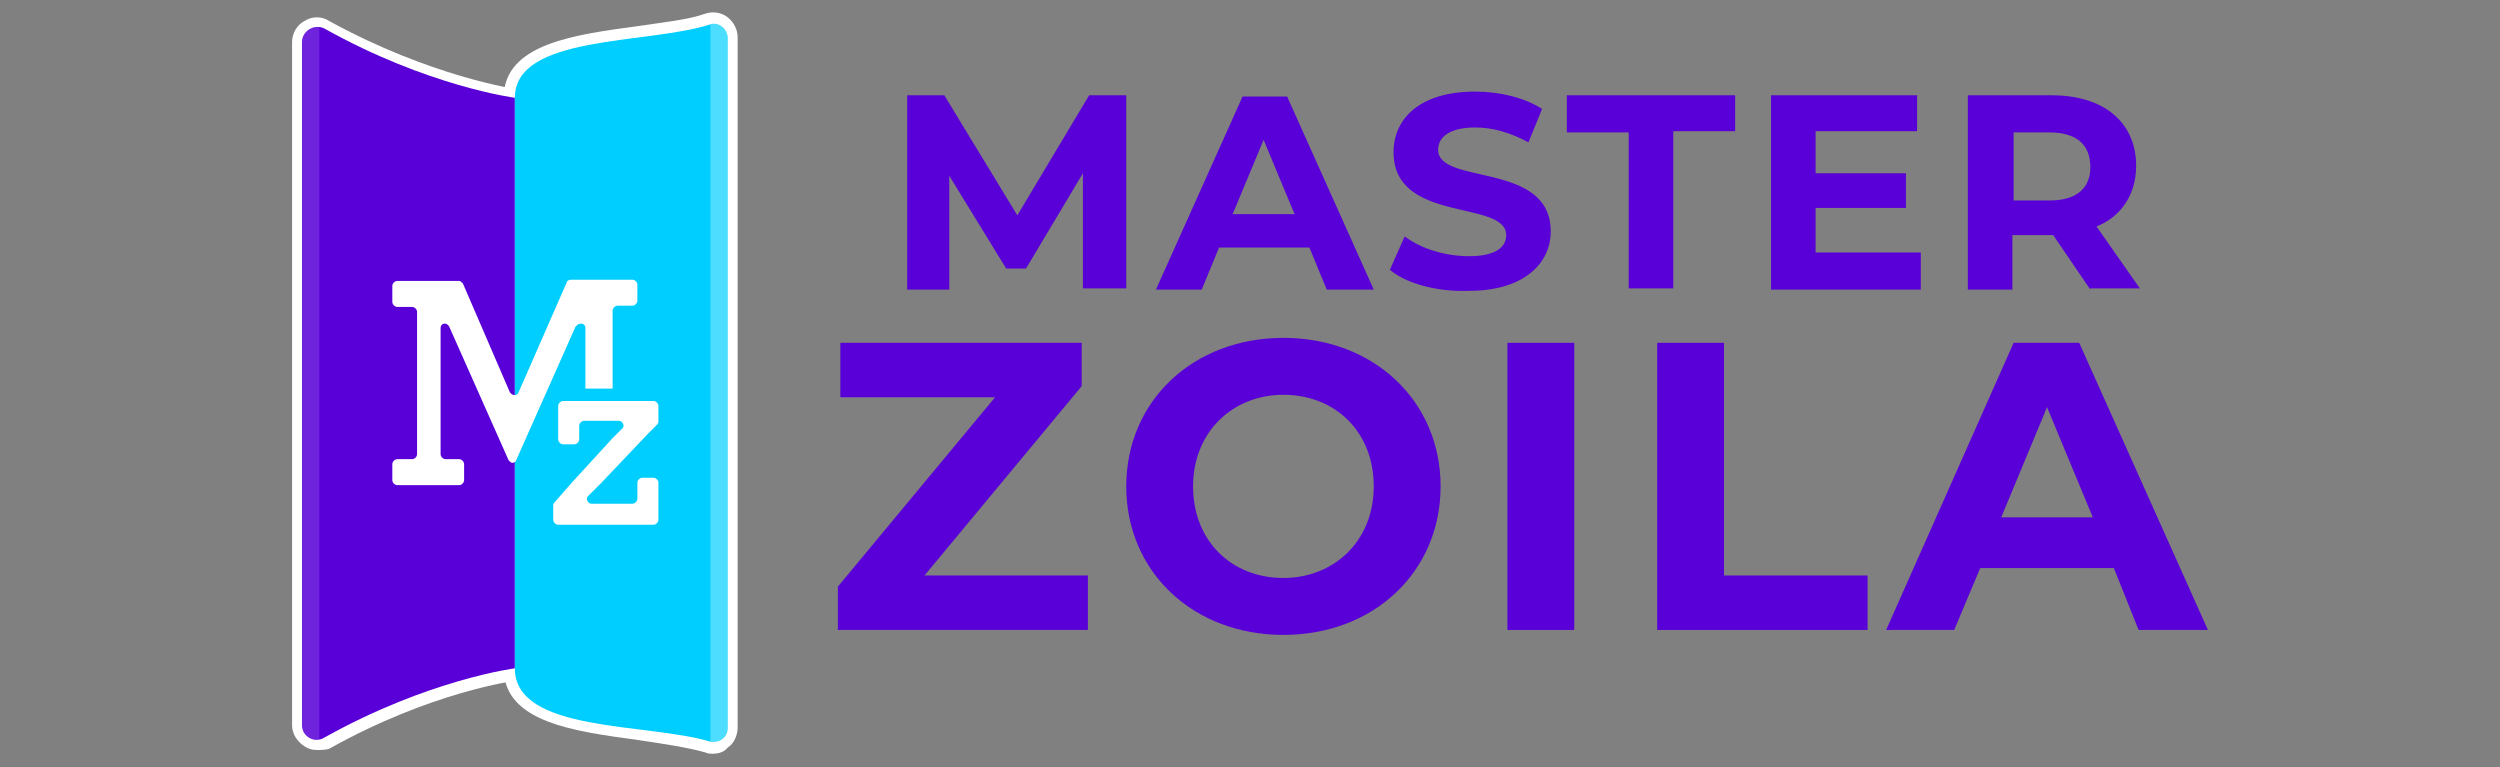<?xml version="1.0" encoding="utf-8"?>
<!-- Generator: Adobe Illustrator 27.9.0, SVG Export Plug-In . SVG Version: 6.00 Build 0)  -->
<svg version="1.1" id="Capa_1" xmlns="http://www.w3.org/2000/svg" xmlns:xlink="http://www.w3.org/1999/xlink" x="0px" y="0px"
	 viewBox="0 0 202 62" style="enable-background:new 0 0 202 62;" xml:space="preserve">
<rect x="0" y="0" width="202" height="62" fill="#808080" stroke="none"/>
<style type="text/css">
	.st0{fill:#FFFFFF;}
	.st1{fill:#5900D8;}
	.st2{opacity:0.14;}
	.st3{clip-path:url(#SVGID_00000179640419954008598730000002748930762668031119_);fill:#FFFFFF;}
	.st4{fill:#00CEFF;}
	.st5{opacity:0.3;}
	.st6{clip-path:url(#SVGID_00000116917138815697570580000016312336701643110836_);fill:#FFFFFF;}
</style>
<g>
	<g>
		<g>
			<g>
				<g>
					<g>
						<path class="st0" d="M57.6,60.9c-0.2,0-0.4,0-0.6-0.1c-1.4-0.4-3.4-0.7-5.4-1c-5.1-0.7-10.9-1.4-10.9-5.8V7.9
							c0-4.4,5.8-5.1,10.9-5.8c2-0.3,4-0.5,5.4-1c0.6-0.2,1.3-0.1,1.8,0.3c0.5,0.4,0.8,1,0.8,1.6v55.8c0,0.6-0.3,1.3-0.8,1.6
							C58.5,60.8,58,60.9,57.6,60.9z M57.6,2.8C57.6,2.8,57.6,2.8,57.6,2.8c-1.7,0.5-3.7,0.8-5.8,1c-4.6,0.6-9.4,1.2-9.4,4.1v46.1
							c0,2.9,4.8,3.5,9.4,4.1c2.1,0.3,4.1,0.5,5.7,1c0.1,0,0.2,0,0.3,0c0,0,0.1-0.1,0.1-0.3V3.1c0-0.2-0.1-0.2-0.1-0.3
							C57.8,2.8,57.7,2.8,57.6,2.8z"/>
					</g>
					<g>
						<path class="st1" d="M24.4,3.4v55.2c0,0.9,1,1.5,1.8,1c8.4-4.7,15.4-5.6,15.4-5.6v-5.9V13.9V7.9c0,0-7-0.9-15.4-5.6
							C25.4,1.9,24.4,2.5,24.4,3.4z"/>
						<path class="st0" d="M25.6,60.6c-0.4,0-0.7-0.1-1-0.3c-0.6-0.4-1-1-1-1.7V3.4c0-0.7,0.4-1.4,1-1.7c0.6-0.4,1.4-0.4,2,0
							c8.2,4.5,15.1,5.5,15.1,5.5l0.7,0.1l0,47.6l-0.7,0.1c-0.1,0-6.9,0.9-15.1,5.5C26.3,60.6,25.9,60.6,25.6,60.6z M25.6,3.1
							c-0.1,0-0.1,0-0.2,0c-0.1,0-0.2,0.1-0.2,0.3v55.2c0,0.2,0.1,0.2,0.2,0.3c0.1,0,0.2,0.1,0.3,0c7-3.9,13-5.2,15-5.6V8.7
							c-2-0.4-8-1.7-15-5.6C25.7,3.1,25.6,3.1,25.6,3.1z"/>
					</g>
					<g>
						<path class="st1" d="M24.4,3.4v55.2c0,0.9,1,1.5,1.8,1c8.4-4.7,15.4-5.6,15.4-5.6v-5.9V13.9V7.9c0,0-7-0.9-15.4-5.6
							C25.4,1.9,24.4,2.5,24.4,3.4z"/>
						<g class="st2">
							<defs>
								<path id="SVGID_1_" class="st2" d="M24.4,3.4v55.2c0,0.9,1,1.5,1.8,1c8.4-4.7,15.4-5.6,15.4-5.6v-5.9V13.9V7.9
									c0,0-7-0.9-15.4-5.6C25.4,1.9,24.4,2.5,24.4,3.4z"/>
							</defs>
							<clipPath id="SVGID_00000148622577335158345870000011726784501133424015_">
								<use xlink:href="#SVGID_1_"  style="overflow:visible;"/>
							</clipPath>
							
								<rect x="19.2" y="-1.8" style="clip-path:url(#SVGID_00000148622577335158345870000011726784501133424015_);fill:#FFFFFF;" width="6.6" height="69"/>
						</g>
					</g>
					<g>
						<path class="st4" d="M41.6,7.9v5.9v34.3v5.9c0,5.2,10.6,4.4,15.7,5.9c0.8,0.2,1.5-0.3,1.5-1.1V3.1c0-0.8-0.8-1.4-1.5-1.1
							C52.2,3.6,41.6,2.8,41.6,7.9z"/>
						<g class="st5">
							<defs>
								<path id="SVGID_00000129203356291746369400000002445095183624623790_" class="st5" d="M41.6,7.9v5.9v34.3v5.9
									c0,5.2,10.6,4.4,15.7,5.9c0.8,0.2,1.5-0.3,1.5-1.1V3.1c0-0.8-0.8-1.4-1.5-1.1C52.2,3.6,41.6,2.8,41.6,7.9z"/>
							</defs>
							<clipPath id="SVGID_00000042704375105847273080000007102035872019164568_">
								<use xlink:href="#SVGID_00000129203356291746369400000002445095183624623790_"  style="overflow:visible;"/>
							</clipPath>
							
								<rect x="57.4" y="-1.8" style="clip-path:url(#SVGID_00000042704375105847273080000007102035872019164568_);fill:#FFFFFF;" width="6.6" height="69"/>
						</g>
					</g>
				</g>
			</g>
			<g>
				<path class="st0" d="M47.3,26.5v4.9h2.2v-6.3c0-0.2,0.2-0.4,0.4-0.4h1.2c0.2,0,0.4-0.2,0.4-0.4v-1.3c0-0.2-0.2-0.4-0.4-0.4h-5
					c-0.1,0-0.3,0.1-0.3,0.2l-3.9,8.9c-0.1,0.3-0.5,0.3-0.7,0l-3.8-8.8c-0.1-0.1-0.2-0.2-0.3-0.2h-5c-0.2,0-0.4,0.2-0.4,0.4v1.3
					c0,0.2,0.2,0.4,0.4,0.4h1.2c0.2,0,0.4,0.2,0.4,0.4v11.5c0,0.2-0.2,0.4-0.4,0.4h-1.2c-0.2,0-0.4,0.2-0.4,0.4v1.3
					c0,0.2,0.2,0.4,0.4,0.4h5c0.2,0,0.4-0.2,0.4-0.4v-1.3c0-0.2-0.2-0.4-0.4-0.4H36c-0.2,0-0.4-0.2-0.4-0.4V26.5
					c0-0.4,0.5-0.5,0.7-0.1l4.8,10.8c0.1,0.1,0.2,0.2,0.3,0.2c0.1,0,0.3-0.1,0.3-0.2l4.8-10.8C46.8,26,47.3,26.1,47.3,26.5z"/>
				<path class="st0" d="M48.6,39l1.9-2l1.9-2l0.7-0.7c0.1-0.1,0.1-0.2,0.1-0.3v-1.2c0-0.2-0.2-0.4-0.4-0.4h-1.5h-1.8h-2.2H46h-0.5
					c-0.2,0-0.4,0.2-0.4,0.4v2.4v0.3c0,0.2,0.2,0.4,0.4,0.4h0.9c0.2,0,0.4-0.2,0.4-0.4v-1.1c0-0.2,0.2-0.4,0.4-0.4h0.1h2.2H50
					c0.3,0,0.5,0.4,0.3,0.6l-0.8,0.8L46.2,39l-1.4,1.6c-0.1,0.1-0.1,0.2-0.1,0.3v1.1c0,0.2,0.2,0.4,0.4,0.4h7.7
					c0.2,0,0.4-0.2,0.4-0.4V39c0-0.2-0.2-0.4-0.4-0.4h-0.9c-0.2,0-0.4,0.2-0.4,0.4v1.3c0,0.2-0.2,0.4-0.4,0.4h-3.3
					c-0.3,0-0.5-0.4-0.3-0.6L48.6,39z"/>
			</g>
		</g>
	</g>
	<g>
		<g>
			<g>
				<path class="st1" d="M87.9,46.5v4.4H67.7v-3.5l12.7-15.3H67.9v-4.4h19.5v3.5L74.7,46.5H87.9z"/>
				<path class="st1" d="M91,39.3c0-6.9,5.4-12,12.7-12c7.3,0,12.7,5.1,12.7,12c0,6.9-5.4,12-12.7,12C96.4,51.3,91,46.2,91,39.3z
					 M111,39.3c0-4.4-3.1-7.4-7.3-7.4c-4.1,0-7.3,3-7.3,7.4s3.1,7.4,7.3,7.4C107.8,46.7,111,43.7,111,39.3z"/>
				<path class="st1" d="M121.8,27.7h5.4v23.2h-5.4V27.7z"/>
				<path class="st1" d="M133.9,27.7h5.4v18.8h11.6v4.4h-17V27.7z"/>
				<path class="st1" d="M170.8,45.9H160l-2.1,5h-5.5l10.3-23.2h5.3l10.4,23.2h-5.6L170.8,45.9z M169.1,41.8l-3.7-8.9l-3.7,8.9
					H169.1z"/>
			</g>
		</g>
		<g>
			<path class="st1" d="M87.5,23.4l0-9.4l-4.6,7.7h-1.6l-4.6-7.5v9.2h-3.4V7.7h3l5.9,9.7l5.8-9.7h3l0,15.6H87.5z"/>
			<path class="st1" d="M105.8,20h-7.3l-1.4,3.4h-3.7l7-15.6h3.6l7,15.6h-3.8L105.8,20z M104.6,17.3l-2.5-6l-2.5,6H104.6z"/>
			<path class="st1" d="M112.3,21.8l1.2-2.7c1.3,1,3.3,1.6,5.2,1.6c2.1,0,3-0.7,3-1.7c0-2.9-9.1-0.9-9.1-6.7c0-2.7,2.1-4.9,6.6-4.9
				c2,0,4,0.5,5.4,1.4l-1.1,2.7c-1.5-0.8-2.9-1.2-4.3-1.2c-2.1,0-3,0.8-3,1.8c0,2.9,9.1,0.9,9.1,6.6c0,2.6-2.2,4.8-6.6,4.8
				C116.1,23.6,113.6,22.9,112.3,21.8z"/>
			<path class="st1" d="M131.6,10.7h-5V7.7h13.6v2.9h-5v12.7h-3.6V10.7z"/>
			<path class="st1" d="M155.2,20.5v2.9h-12.1V7.7h11.8v2.9h-8.2V14h7.3v2.8h-7.3v3.6H155.2z"/>
			<path class="st1" d="M168.9,23.4l-3-4.4h-0.2h-3.1v4.4H159V7.7h6.8c4.2,0,6.8,2.2,6.8,5.7c0,2.3-1.2,4.1-3.2,4.9l3.5,5H168.9z
				 M165.6,10.7h-2.9v5.5h2.9c2.2,0,3.3-1,3.3-2.7C168.9,11.7,167.8,10.7,165.6,10.7z"/>
		</g>
	</g>
</g>
</svg>
